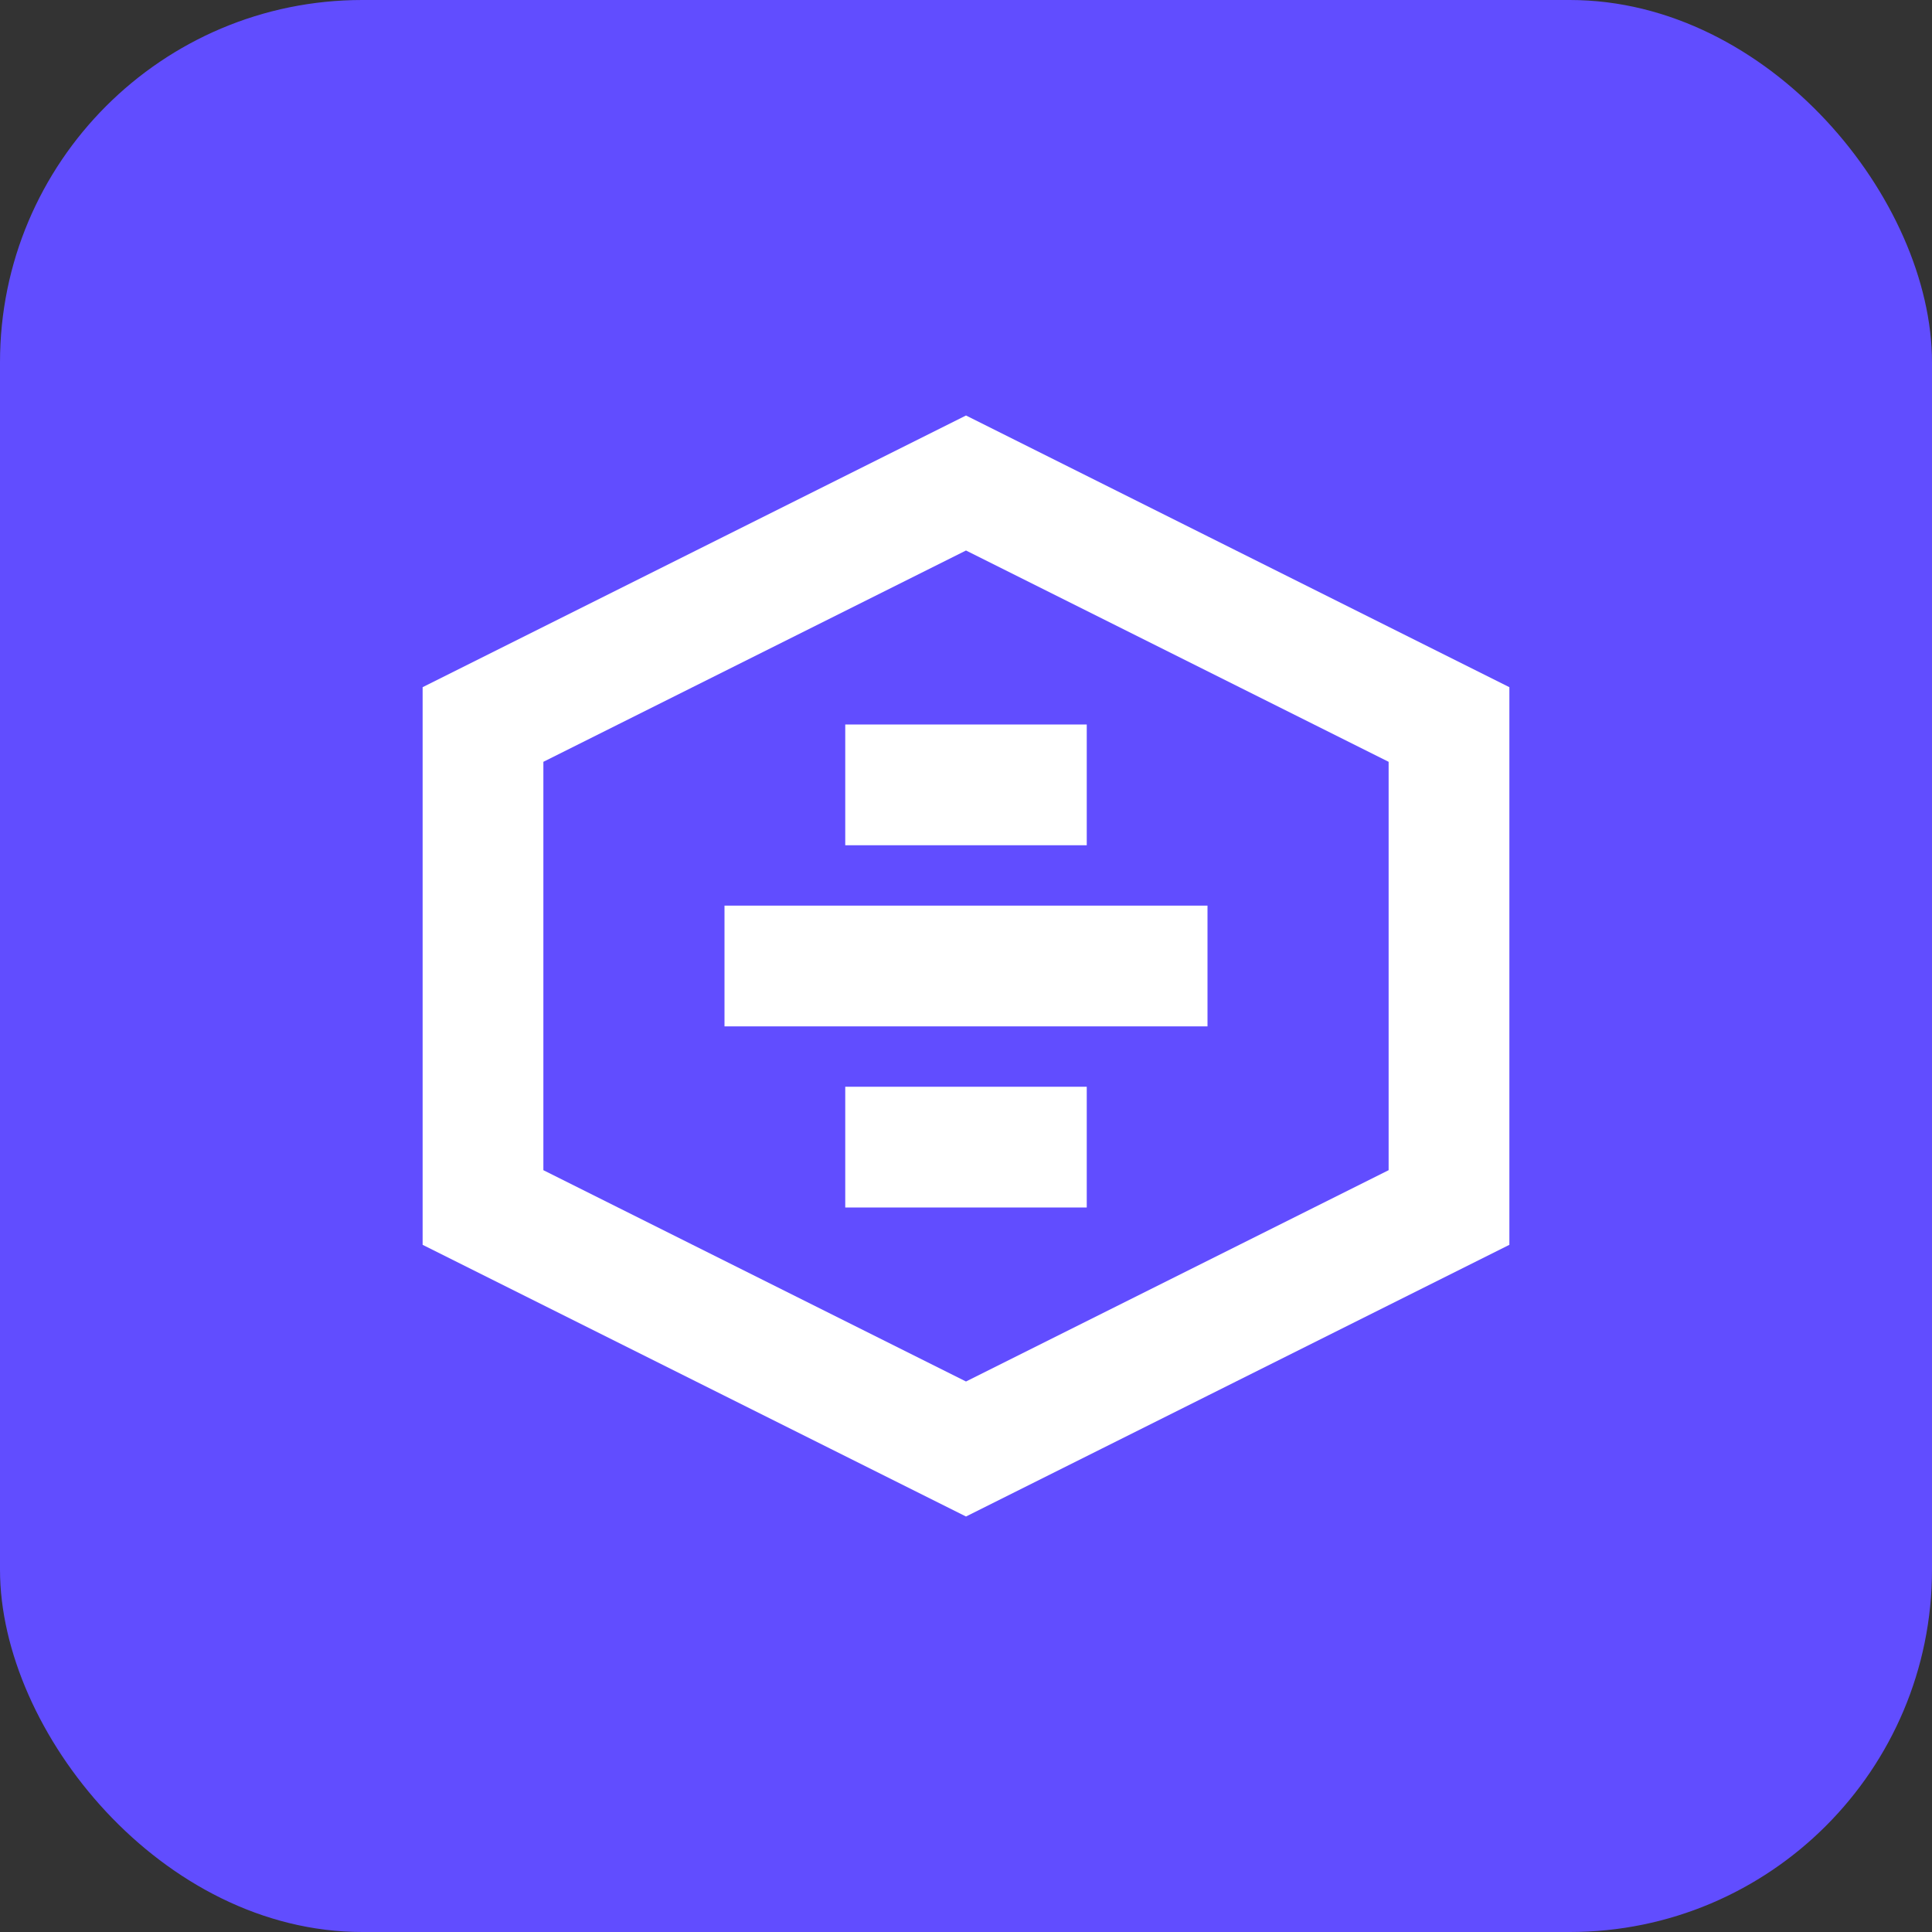 <svg width="32" height="32" viewBox="0 0 32 32" fill="none" xmlns="http://www.w3.org/2000/svg">
  <rect x="0" y="0" width="32" height="32" fill="#333333" stroke="none"/>
  <rect width="32" height="32" rx="6" fill="#614dff"/>
  <path d="M8 20V12L16 8L24 12V20L16 24L8 20Z" stroke="white" stroke-width="2" fill="none"/>
  <path d="M12 16H20" stroke="white" stroke-width="2"/>
  <path d="M14 13H18" stroke="white" stroke-width="2"/>
  <path d="M14 19H18" stroke="white" stroke-width="2"/>
</svg>
